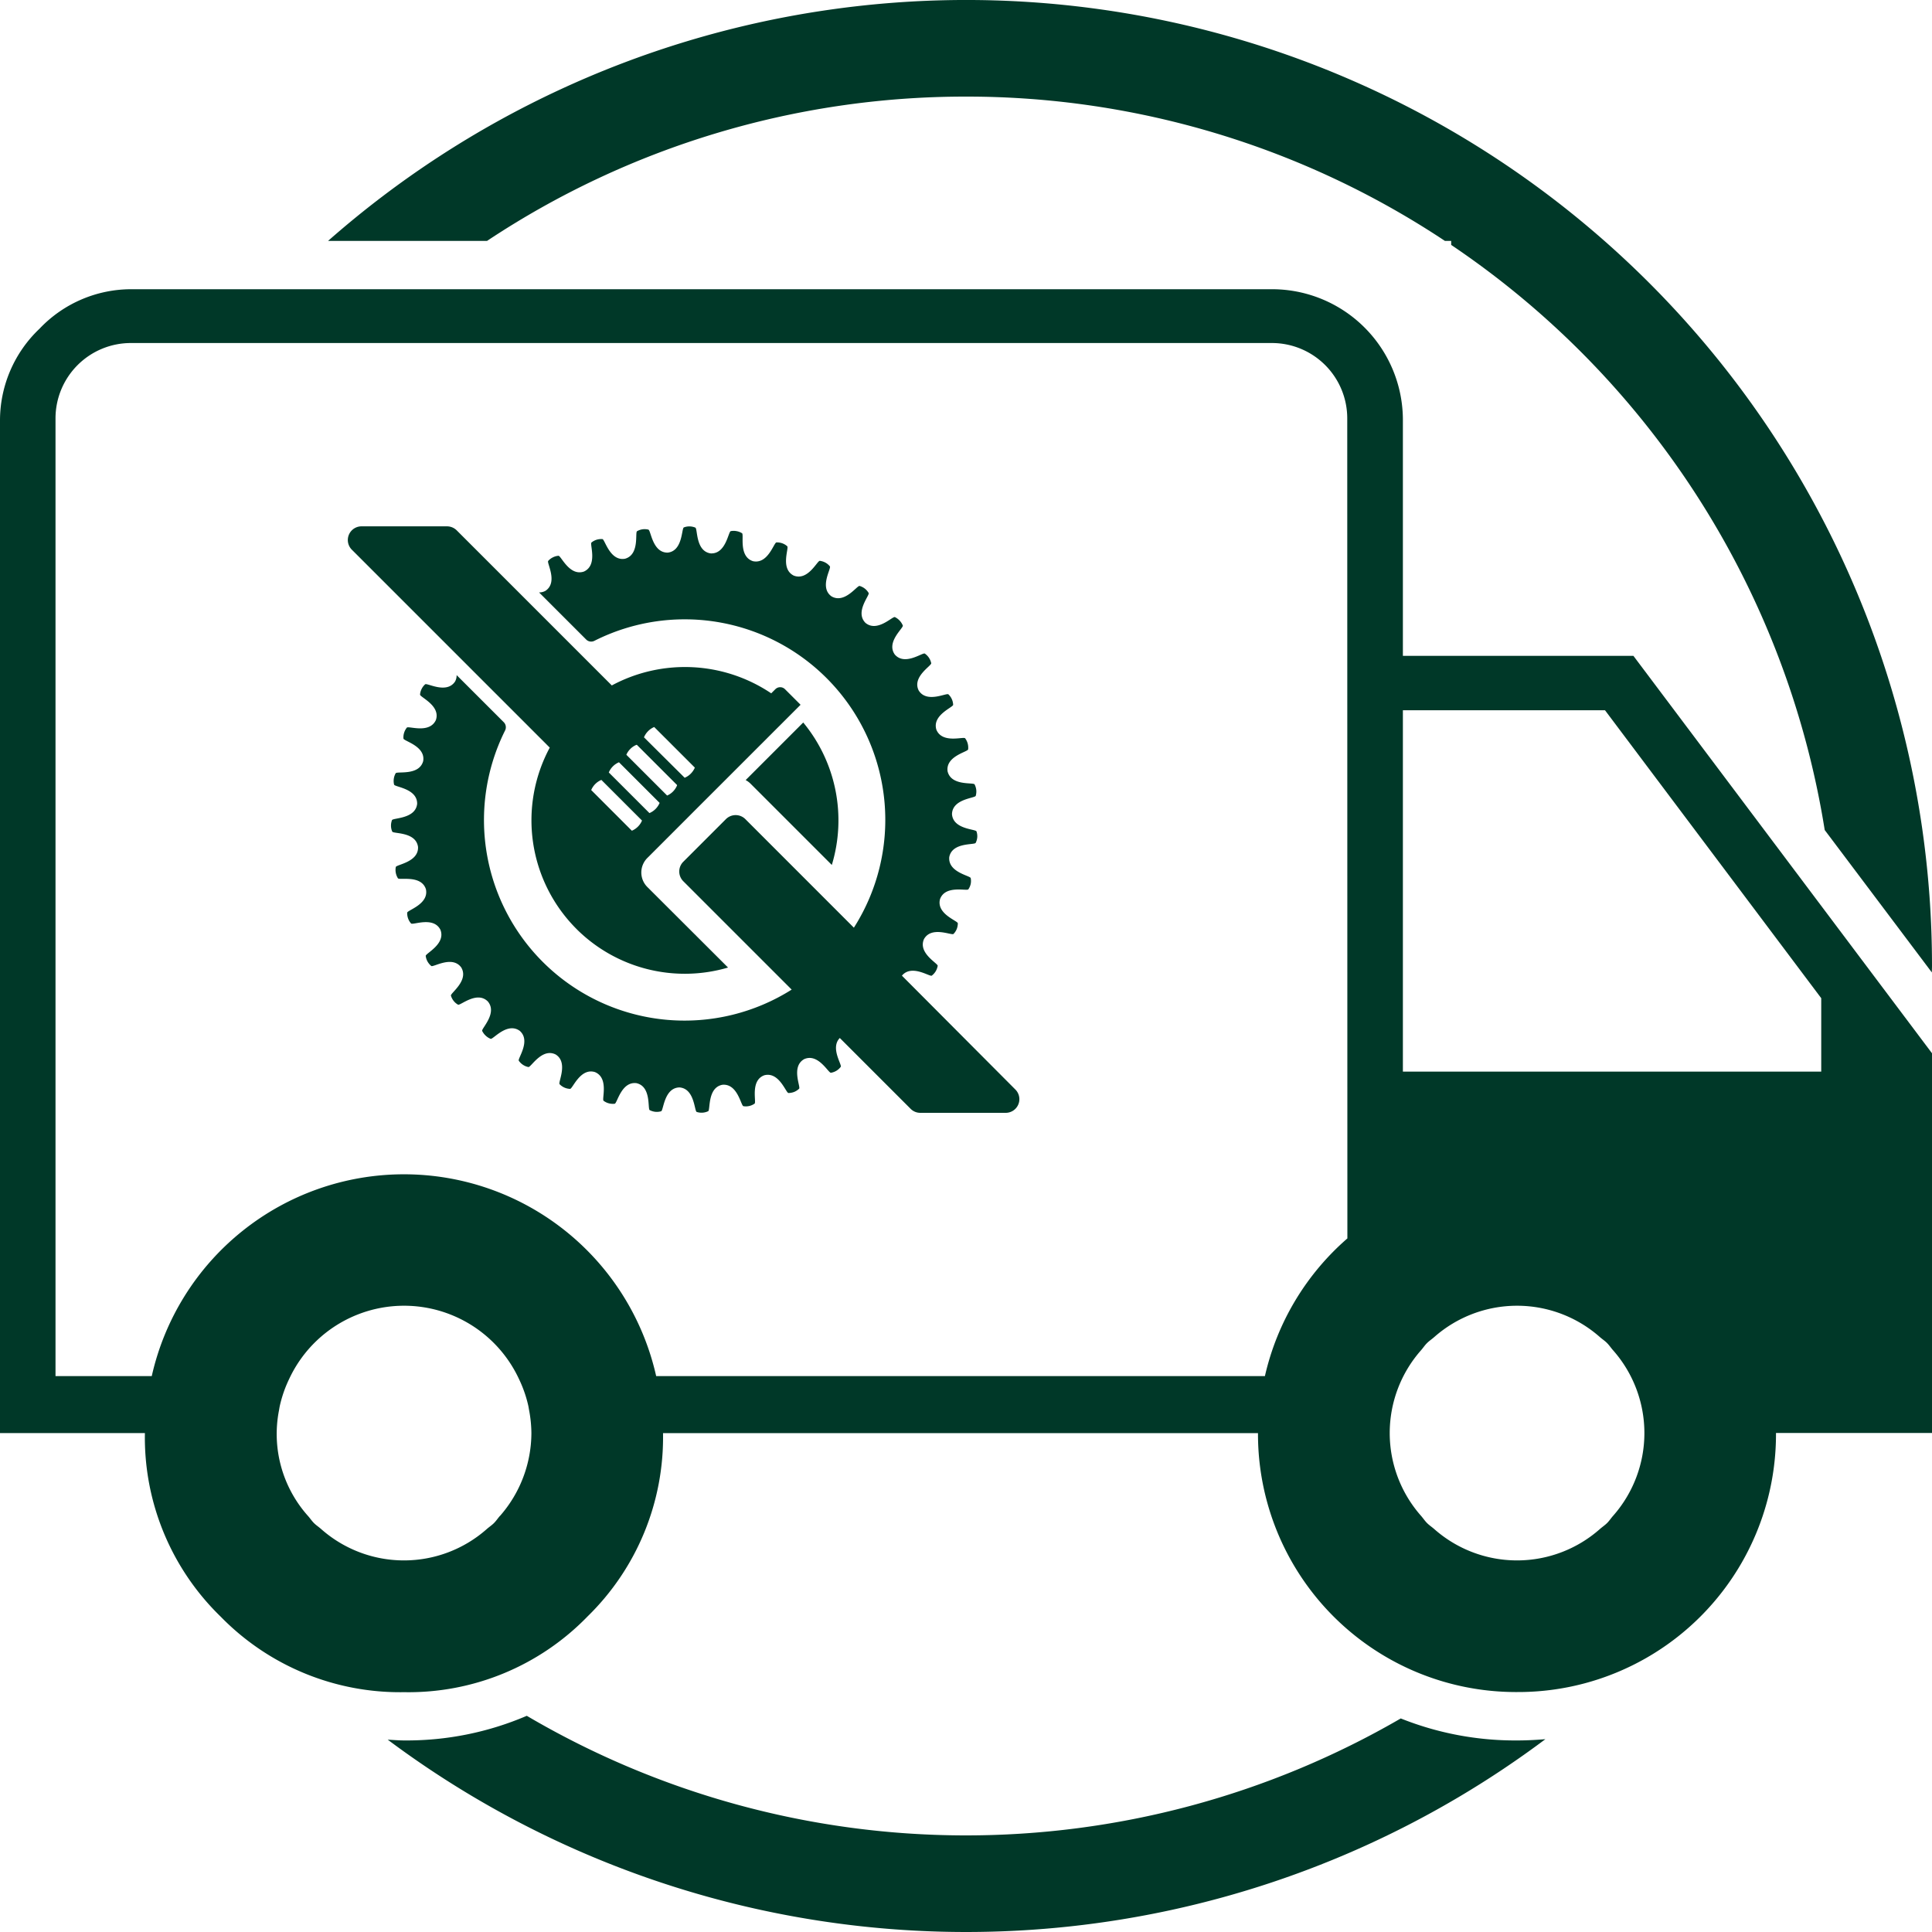 <svg id="qc-icon-fast-free-shipping-dk-60" xmlns="http://www.w3.org/2000/svg" width="60" height="60" viewBox="0 0 60 60">
  <defs>
    <style>
      .cls-1 {
        fill: #003828;
      }
    </style>
  </defs>
  <path id="Path_2153" data-name="Path 2153" class="cls-1" d="M30,3A26.836,26.836,0,0,1,44.874,7.482h.194v.124a27.045,27.045,0,0,1,11.6,18.171L59.995,30.2c0-.068.005-.136.005-.2A29.992,29.992,0,0,0,10.188,7.482h4.937A26.842,26.842,0,0,1,30,3"/>
  <path id="Path_2154" data-name="Path 2154" class="cls-1" d="M43.5,53.369a26.908,26.908,0,0,1-27.14-.083,9.473,9.473,0,0,1-3.8.765c-.176,0-.347-.015-.519-.024a30.006,30.006,0,0,0,35.952-.015c-.284.023-.571.039-.865.039a9.57,9.57,0,0,1-3.623-.682"/>
  <g id="QC" transform="translate(-1.234)">
    <path id="Path_2155" data-name="Path 2155" class="cls-1" d="M19.577,24.339,22.1,26.862a4.77,4.77,0,0,0-.888-4.424l-1.788,1.788a.637.637,0,0,1,.153.113" transform="translate(4.967)"/>
    <path id="Path_2156" data-name="Path 2156" class="cls-1" d="M14.168,28.848a4.764,4.764,0,0,0,4.709,1.2L16.37,27.546a.637.637,0,0,1,0-.9l1.2-1.2.256-.257.852-.851,2.232-2.232.219-.219-.483-.483a.212.212,0,0,0-.3,0l-.128.128a4.8,4.8,0,0,0-4.951-.245l-4.817-4.817a.429.429,0,0,0-.3-.124H7.493a.425.425,0,0,0-.3.725l6.147,6.147a4.769,4.769,0,0,0,.828,5.629m2.1-5.953a.591.591,0,0,1,.128-.189.584.584,0,0,1,.188-.127h0l1.262,1.261v0a.6.6,0,0,1-.127.188.572.572,0,0,1-.189.127h0L16.268,22.9Zm-.427.366a.579.579,0,0,1,.188-.127.036.036,0,0,1,.018,0l1.245,1.245a.032.032,0,0,1,0,.017.588.588,0,0,1-.127.189.568.568,0,0,1-.18.122L15.719,23.44a.559.559,0,0,1,.122-.179m-.667.728a.591.591,0,0,1,.316-.316h0l1.262,1.262h0a.6.6,0,0,1-.127.189.588.588,0,0,1-.189.127h0L15.174,23.99h0m-.547.547a.591.591,0,0,1,.316-.316h0l1.262,1.262h0a.572.572,0,0,1-.127.189.584.584,0,0,1-.188.127h0l-1.261-1.262h0" transform="translate(4.967)"/>
    <path id="Path_2157" data-name="Path 2157" class="cls-1" d="M24.277,30.3c.3-.361.856.036.926,0a.48.48,0,0,0,.122-.135.491.491,0,0,0,.063-.172c0-.081-.617-.394-.426-.828.231-.414.855-.108.917-.16a.472.472,0,0,0,.1-.153.494.494,0,0,0,.034-.179c-.009-.081-.672-.29-.553-.749.162-.446.827-.244.88-.305a.483.483,0,0,0,.073-.167.472.472,0,0,0,0-.183c-.022-.078-.709-.178-.666-.651.088-.465.777-.372.82-.441A.477.477,0,0,0,26.617,26a.47.47,0,0,0-.024-.181c-.034-.074-.729-.063-.761-.536.012-.474.706-.492.737-.567a.481.481,0,0,0,.017-.182.489.489,0,0,0-.053-.175c-.046-.067-.73.055-.838-.406-.064-.47.619-.6.638-.679a.48.48,0,0,0-.093-.346c-.056-.059-.712.172-.893-.267-.138-.453.515-.691.521-.772a.471.471,0,0,0-.148-.326c-.064-.05-.674.283-.923-.121-.209-.425.4-.764.39-.845a.477.477,0,0,0-.2-.3c-.072-.038-.621.388-.931.03-.275-.387.269-.819.249-.9a.488.488,0,0,0-.1-.155.494.494,0,0,0-.147-.108c-.077-.026-.55.483-.914.179-.333-.338.135-.851.1-.926a.476.476,0,0,0-.12-.138.468.468,0,0,0-.162-.082c-.081-.014-.466.564-.874.322-.383-.279,0-.861-.048-.93a.473.473,0,0,0-.14-.117.49.49,0,0,0-.174-.055c-.081,0-.369.632-.81.458-.423-.214-.142-.85-.2-.91a.457.457,0,0,0-.157-.093.49.49,0,0,0-.18-.027c-.081.013-.263.683-.727.583-.451-.144-.276-.816-.339-.867a.475.475,0,0,0-.17-.066.468.468,0,0,0-.183,0c-.077.025-.15.716-.624.691-.469-.069-.4-.761-.474-.8a.481.481,0,0,0-.178-.038.464.464,0,0,0-.18.032c-.073.037-.033.731-.5.782-.474.007-.52-.686-.6-.714a.48.48,0,0,0-.182-.01.469.469,0,0,0-.172.06c-.066.049.084.727-.373.854-.466.083-.623-.594-.7-.61a.5.5,0,0,0-.182.02.477.477,0,0,0-.16.087c-.057.058.2.7-.231.9-.448.157-.711-.486-.792-.489a.466.466,0,0,0-.176.05.459.459,0,0,0-.145.111c-.047.067.311.663-.083.927a.393.393,0,0,1-.2.05l1.463,1.463a.22.22,0,0,0,.256.04,6.229,6.229,0,0,1,8.058,8.909l-3.372-3.373a.427.427,0,0,0-.6,0l-1.328,1.328a.427.427,0,0,0,0,.6l3.368,3.368a6.229,6.229,0,0,1-8.9-8.048.222.222,0,0,0-.04-.255l-1.465-1.464a.392.392,0,0,1-.049.2c-.264.394-.861.038-.927.085a.459.459,0,0,0-.111.145.464.464,0,0,0-.049.176c0,.081.647.343.491.791-.2.431-.844.176-.9.233a.488.488,0,0,0-.086.161.47.47,0,0,0-.02.181c.016.08.693.235.612.7-.126.458-.805.309-.853.375a.475.475,0,0,0-.059.172.486.486,0,0,0,.009.183c.028.076.722.121.716.595-.05.471-.744.434-.781.506a.49.49,0,0,0-.031.18.458.458,0,0,0,.039.178c.04.071.732,0,.8.473.026.473-.665.548-.69.625a.489.489,0,0,0,0,.183.483.483,0,0,0,.067.169c.051.064.723-.113.868.338.1.463-.569.648-.581.728a.471.471,0,0,0,.028.18.457.457,0,0,0,.093.157c.06.055.695-.228.91.194.175.441-.457.731-.456.812a.473.473,0,0,0,.056.174.5.5,0,0,0,.117.14c.068.044.65-.337.93.045.243.407-.334.794-.32.874a.467.467,0,0,0,.083.163.458.458,0,0,0,.138.119c.075.033.587-.437.925-.1.305.363-.2.837-.176.914a.494.494,0,0,0,.108.147.481.481,0,0,0,.156.1c.079.02.509-.525.9-.251.36.309-.065.859-.027.93a.47.47,0,0,0,.131.128.458.458,0,0,0,.169.069c.081.008.418-.6.844-.391.4.247.073.858.123.923a.474.474,0,0,0,.327.146c.081-.006.317-.659.77-.522.439.18.21.836.269.891a.469.469,0,0,0,.165.08.491.491,0,0,0,.182.013c.079-.019.207-.7.677-.639.462.106.341.791.408.836a.489.489,0,0,0,.175.053.479.479,0,0,0,.182-.017c.075-.032.092-.726.566-.74.473.032.463.727.537.761a.483.483,0,0,0,.358-.023c.069-.042-.026-.731.439-.82.473-.045.575.642.653.664a.471.471,0,0,0,.349-.079c.062-.053-.142-.718.3-.88.459-.121.67.541.75.55a.5.5,0,0,0,.18-.034.483.483,0,0,0,.153-.1c.052-.062-.256-.686.157-.918.434-.192.748.428.829.424a.491.491,0,0,0,.172-.063.483.483,0,0,0,.135-.123c.039-.067-.33-.591-.03-.894l2.2,2.2a.42.42,0,0,0,.3.124H27.5a.424.424,0,0,0,.3-.724Z" transform="translate(4.967)"/>
  </g>
  <path id="Path_2158" data-name="Path 2158" class="cls-1" d="M43.568,20.368V13.046A4.064,4.064,0,0,0,39.5,8.982H4.091a3.926,3.926,0,0,0-2.864,1.227A3.927,3.927,0,0,0,0,13.073V44.505H4.5a7.751,7.751,0,0,0,2.352,5.7,7.78,7.78,0,0,0,5.7,2.347A7.741,7.741,0,0,0,18.247,50.2a7.772,7.772,0,0,0,2.344-5.693H39.068a8.013,8.013,0,0,0,7.984,8.041c.021,0,.041,0,.061,0l0,0,.005,0a8.008,8.008,0,0,0,8.037-8.046H60V32.71L50.727,20.368ZM15.527,47.076c-.064.073-.115.153-.186.224s-.148.12-.221.184a3.884,3.884,0,0,1-5.149,0C9.9,47.42,9.82,47.37,9.75,47.3s-.12-.149-.184-.22a3.82,3.82,0,0,1-.9-3.288c.008-.046.015-.094.025-.138a3.915,3.915,0,0,1,.18-.581c.034-.084.07-.167.109-.247a3.936,3.936,0,0,1,7.137,0c.038.08.075.163.108.246a3.85,3.85,0,0,1,.181.582c.01.044.016.092.025.138a3.98,3.98,0,0,1,.072.713,3.921,3.921,0,0,1-.973,2.571M41.844,38.46a8.02,8.02,0,0,0-2.561,4.276H20.378a8.028,8.028,0,0,0-15.665,0H1.724V12.992a2.34,2.34,0,0,1,2.34-2.339H39.5a2.34,2.34,0,0,1,2.34,2.339Zm8.248,8.62c-.063.071-.113.151-.183.22s-.148.12-.221.184a3.884,3.884,0,0,1-5.149,0c-.073-.064-.151-.114-.221-.184s-.122-.151-.186-.224a3.885,3.885,0,0,1,0-5.143c.064-.073.115-.153.186-.223s.148-.12.221-.184a3.886,3.886,0,0,1,5.149,0c.073.064.151.113.221.184s.12.148.183.22a3.885,3.885,0,0,1,0,5.15m6.468-13.8H43.568V22.058h6.277L56.56,31Z"/>
</svg>
